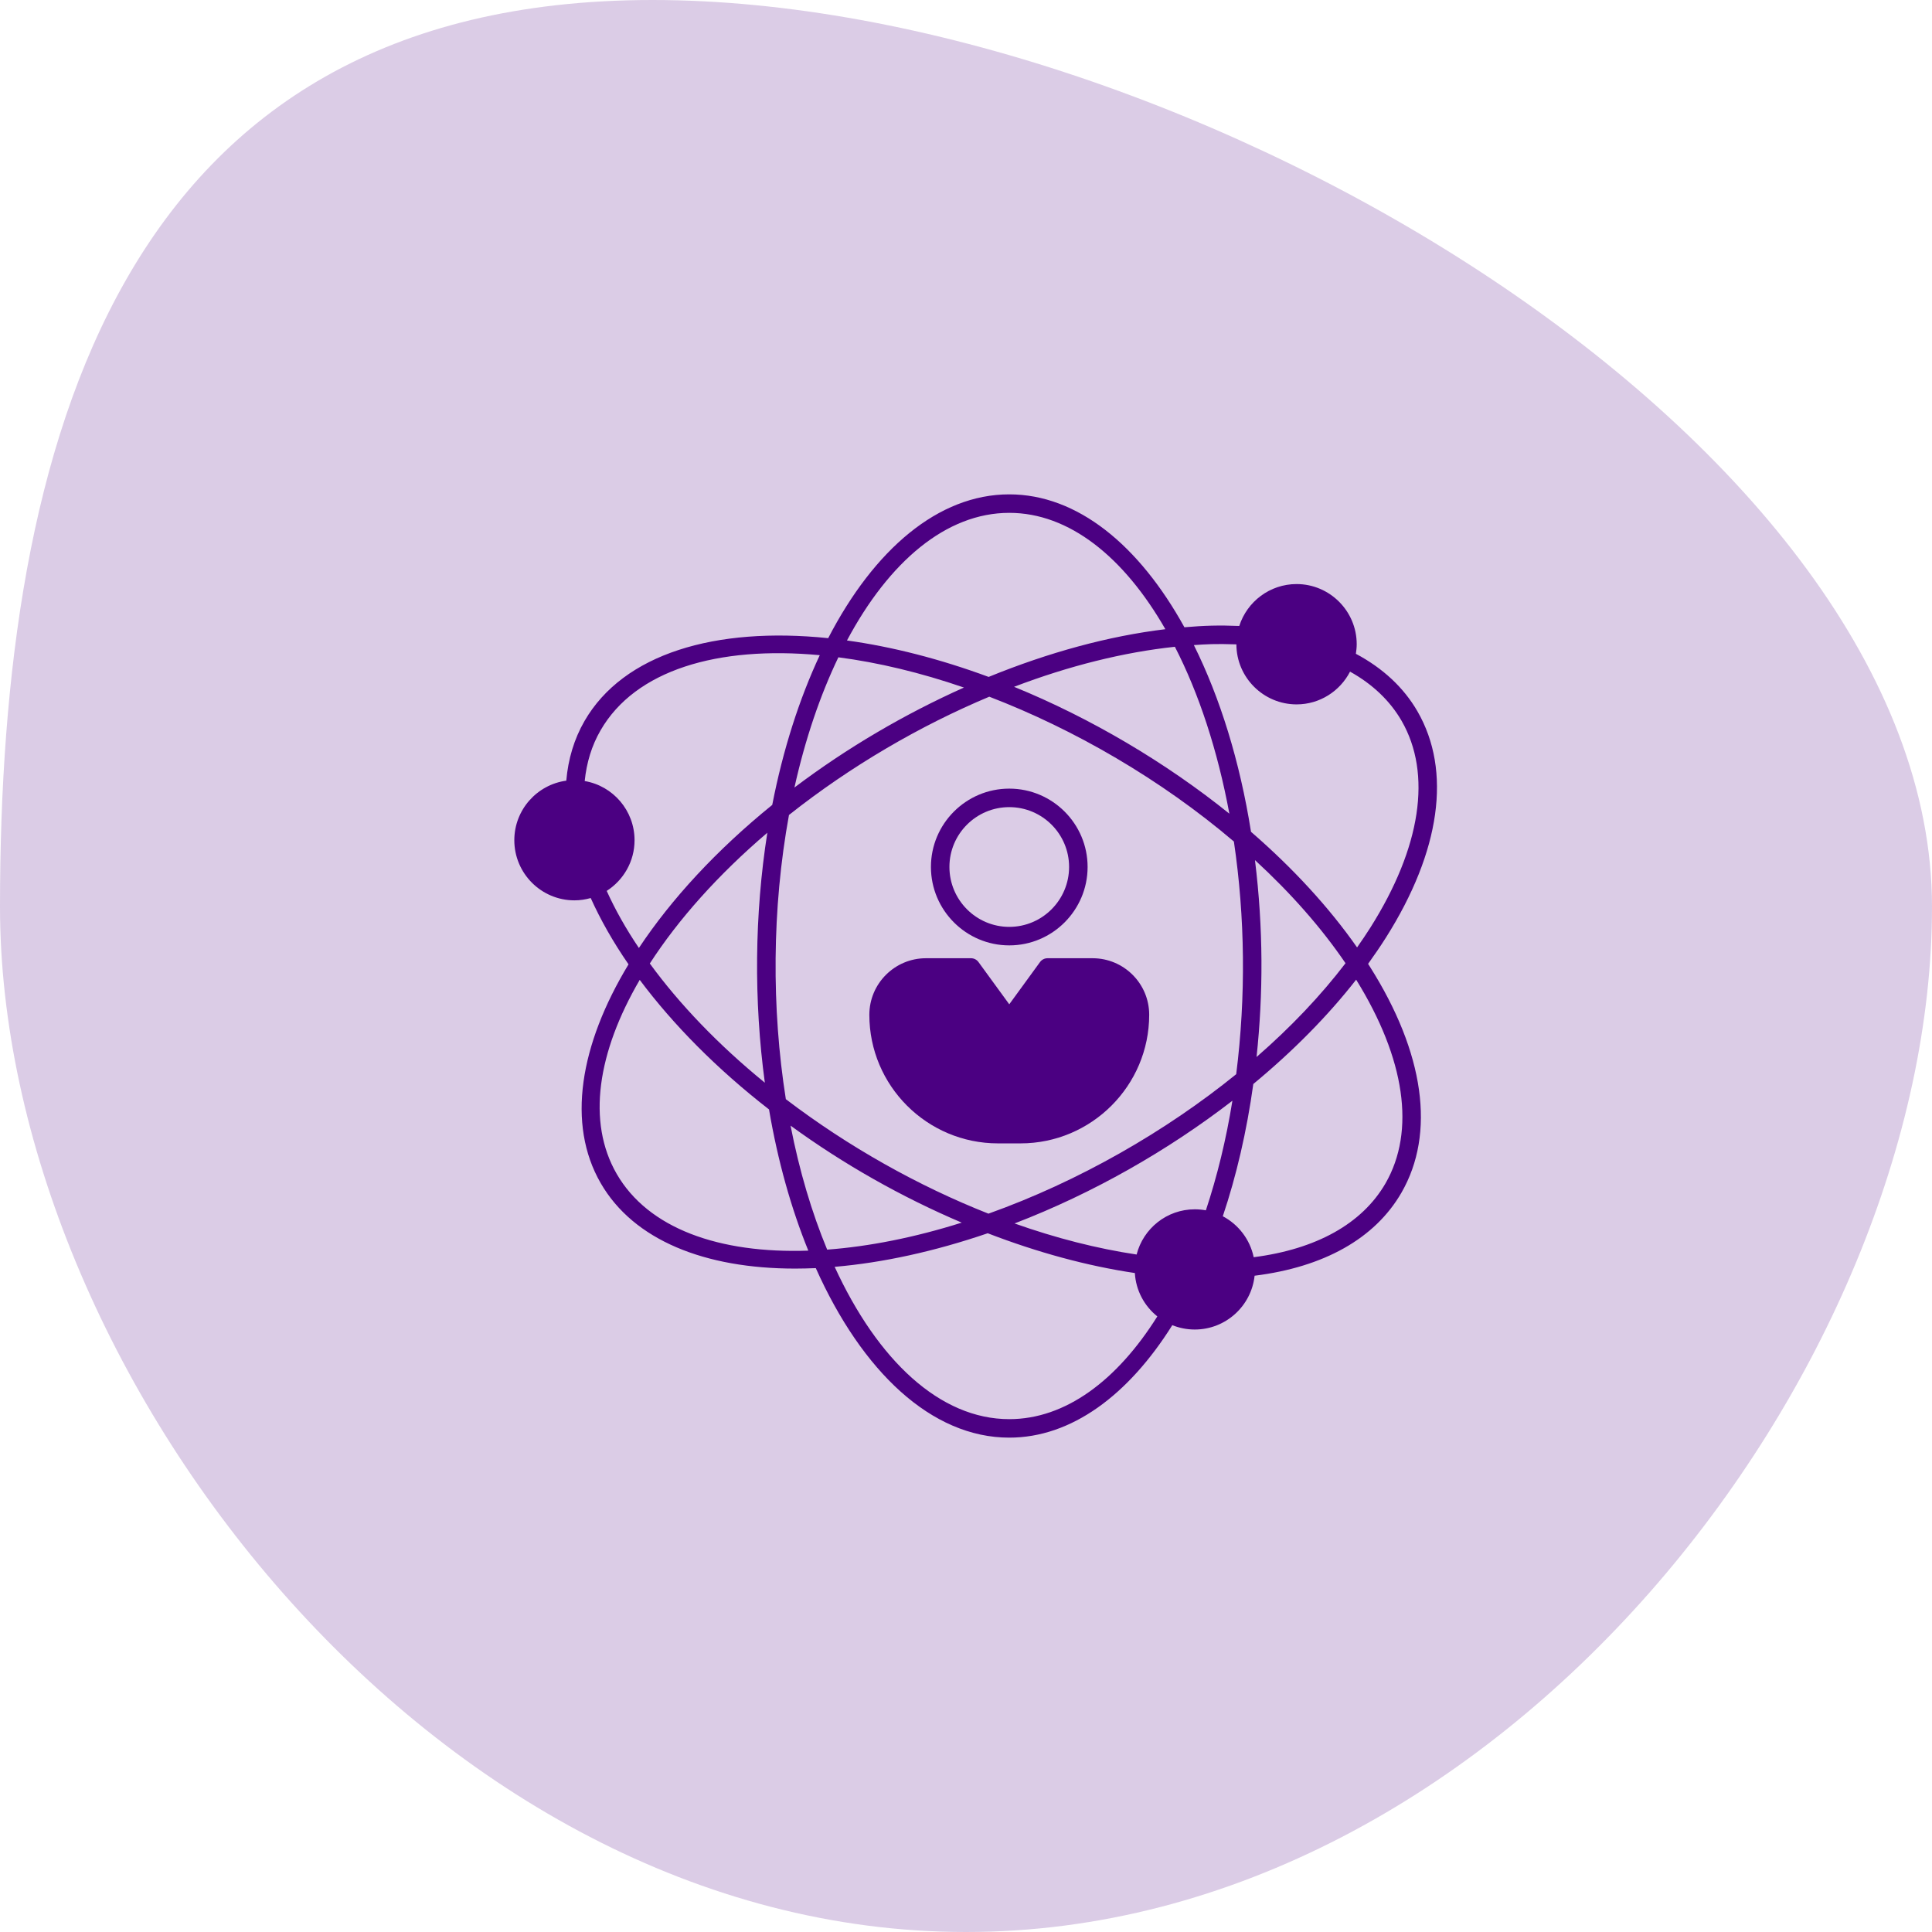 <svg xmlns="http://www.w3.org/2000/svg" width="100" height="100" viewBox="0 0 100 100" fill="none"><path d="M100 46.93C100 70.911 77.614 100 50 100C22.386 100 0 70.911 0 46.93C0 22.949 6.158 0 33.772 0C61.386 0 100 22.949 100 46.93Z" fill="#4B0082" fill-opacity="0.2"></path><path d="M70.812 49.89C71.137 49.435 71.448 48.985 71.735 48.531C74.564 44.055 75.143 39.9 73.372 36.827C72.65 35.573 71.563 34.578 70.18 33.84C70.204 33.678 70.223 33.515 70.223 33.343C70.223 31.629 68.825 30.231 67.111 30.231C65.723 30.231 64.546 31.145 64.144 32.4C63.081 32.356 62.33 32.38 61.305 32.467C58.955 28.211 55.762 25.588 52.239 25.588C48.563 25.588 45.241 28.446 42.867 33.031C37.027 32.428 32.265 33.835 30.254 37.32C29.713 38.258 29.407 39.297 29.311 40.407C27.794 40.613 26.621 41.915 26.621 43.49C26.621 45.204 28.014 46.602 29.733 46.602C30.024 46.602 30.307 46.558 30.575 46.482C31.087 47.616 31.738 48.765 32.533 49.914C30.005 54.088 29.326 58.181 31.092 61.239C32.801 64.202 36.496 65.662 41.153 65.662C41.508 65.662 41.862 65.652 42.226 65.638C44.619 70.994 48.218 74.412 52.239 74.412C55.456 74.412 58.404 72.215 60.678 68.591C61.037 68.735 61.43 68.816 61.841 68.816C63.445 68.816 64.771 67.596 64.938 66.031C68.519 65.585 71.166 64.111 72.539 61.732C74.31 58.659 73.731 54.504 70.902 50.029C70.874 49.981 70.84 49.938 70.812 49.89ZM63.995 33.352C64 35.066 65.398 36.459 67.112 36.459C68.313 36.459 69.361 35.769 69.878 34.764C71.032 35.406 71.936 36.258 72.544 37.306C74.129 40.053 73.554 43.859 70.927 48.018C70.711 48.358 70.481 48.698 70.242 49.038C68.787 46.96 66.925 44.936 64.752 43.054C64.173 39.402 63.148 36.109 61.794 33.39C62.397 33.347 62.904 33.314 63.995 33.352ZM64.957 44.519C66.805 46.218 68.39 48.014 69.644 49.856C68.361 51.536 66.81 53.169 65.039 54.71C65.388 51.417 65.393 48.071 64.957 44.519ZM63.986 55.6C60.338 58.559 55.839 61.148 51.162 62.819C47.529 61.383 43.925 59.367 40.675 56.893C39.933 52.202 39.952 47.032 40.837 42.183C44.04 39.647 47.62 37.564 51.205 36.061C55.609 37.751 60.099 40.35 63.866 43.557C64.445 47.468 64.493 51.58 63.986 55.6ZM63.632 42.116C60.343 39.469 56.475 37.177 52.488 35.549C55.336 34.463 58.16 33.759 60.812 33.477C62.057 35.898 63.024 38.842 63.632 42.116ZM52.239 26.545C55.341 26.545 58.175 28.829 60.319 32.567C57.395 32.921 54.288 33.764 51.172 35.037C48.645 34.103 46.165 33.472 43.839 33.151C46.017 29.068 48.98 26.545 52.239 26.545ZM43.394 34.022C45.452 34.29 47.639 34.812 49.894 35.587C46.826 36.961 43.853 38.699 41.12 40.762C41.675 38.263 42.451 35.985 43.394 34.022ZM31.403 46.113C32.269 45.558 32.844 44.591 32.844 43.49C32.844 41.954 31.729 40.676 30.264 40.427C30.36 39.484 30.623 38.598 31.087 37.799C32.882 34.688 37.137 33.419 42.431 33.912C41.374 36.172 40.531 38.79 39.971 41.662C37.094 43.993 34.749 46.535 33.069 49.067C32.399 48.076 31.843 47.085 31.403 46.113ZM39.588 56.041C37.181 54.078 35.17 51.977 33.634 49.871C35.113 47.583 37.181 45.266 39.717 43.102C39.052 47.329 39.014 51.805 39.588 56.041ZM31.92 60.76C30.364 58.066 30.929 54.456 33.112 50.718C34.84 53.03 37.099 55.323 39.804 57.424C40.258 60.09 40.953 62.556 41.838 64.733C37.214 64.891 33.552 63.585 31.92 60.76ZM40.919 58.262C43.666 60.263 46.663 61.957 49.779 63.283C47.338 64.053 44.987 64.518 42.814 64.681C42.02 62.766 41.374 60.602 40.919 58.262ZM52.239 73.455C48.649 73.455 45.423 70.406 43.202 65.571C45.682 65.36 48.367 64.776 51.124 63.833C53.709 64.829 56.284 65.528 58.74 65.892C58.792 66.796 59.233 67.601 59.903 68.137C57.816 71.459 55.145 73.455 52.239 73.455ZM61.841 62.594C60.391 62.594 59.175 63.589 58.831 64.934C56.787 64.628 54.661 64.087 52.512 63.326C56.581 61.761 60.453 59.549 63.789 56.974C63.464 58.999 62.995 60.899 62.416 62.646C62.229 62.613 62.038 62.594 61.841 62.594ZM71.712 61.253C70.5 63.345 68.126 64.657 64.891 65.073C64.699 64.154 64.101 63.379 63.292 62.953C63.995 60.861 64.531 58.559 64.871 56.108C66.925 54.408 68.725 52.59 70.194 50.708C72.731 54.801 73.277 58.539 71.712 61.253Z" fill="#4B0082"></path><path d="M59.482 52.523C59.482 56.194 56.495 59.181 52.823 59.181H51.655C47.984 59.181 44.997 56.199 44.997 52.527C44.997 50.91 46.313 49.598 47.927 49.598H50.258C50.411 49.598 50.555 49.67 50.645 49.794L52.239 51.982L53.833 49.794C53.924 49.67 54.068 49.598 54.221 49.598H56.552C58.17 49.598 59.482 50.91 59.482 52.523Z" fill="#4B0082"></path><path d="M52.239 40.819C50.004 40.819 48.185 42.638 48.185 44.873C48.185 47.109 50.004 48.933 52.239 48.933C54.475 48.933 56.294 47.109 56.294 44.873C56.294 42.638 54.475 40.819 52.239 40.819ZM52.239 47.975C50.531 47.975 49.142 46.582 49.142 44.873C49.142 43.165 50.531 41.777 52.239 41.777C53.948 41.777 55.336 43.165 55.336 44.873C55.336 46.582 53.948 47.975 52.239 47.975Z" fill="#4B0082"></path></svg>
